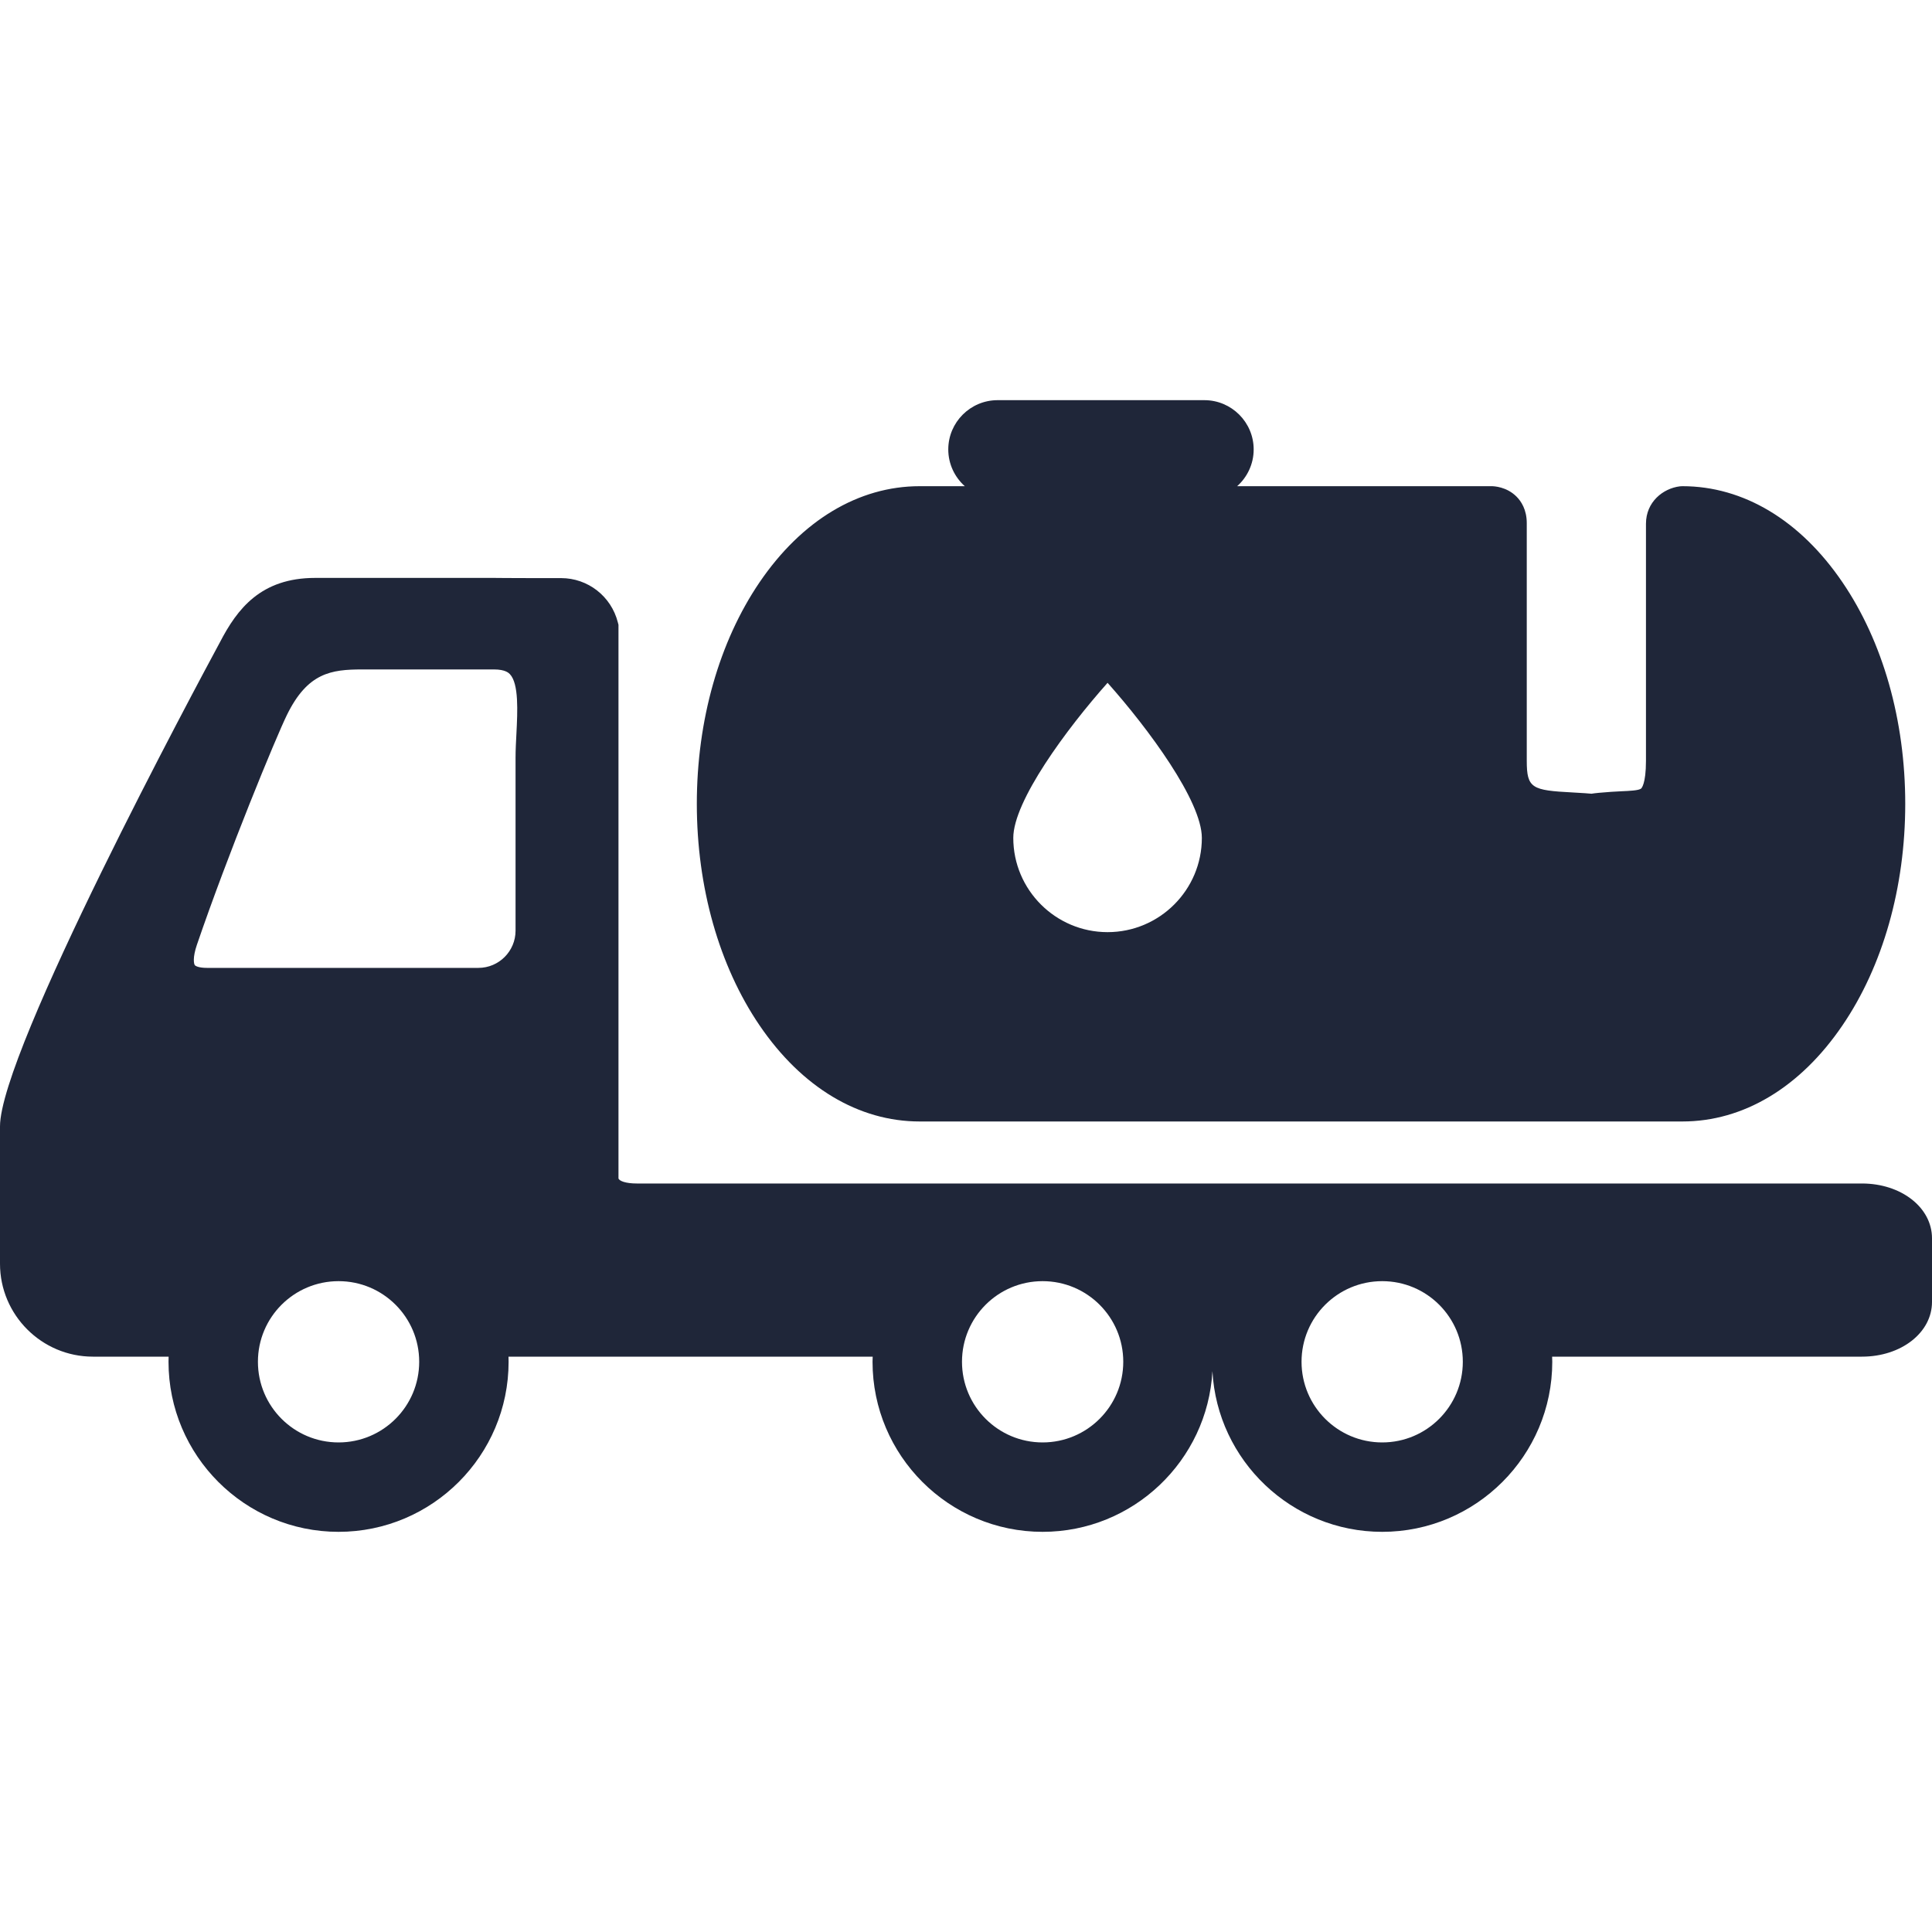<svg width="40" height="40" viewBox="0 0 40 40" fill="none" xmlns="http://www.w3.org/2000/svg">
<g clip-path="url(#clip0_4131_197)">
<path d="M38.55 24.503H13.185C12.952 24.503 12.819 24.45 12.805 24.397V12.935L12.791 12.883C12.654 12.345 12.171 11.969 11.617 11.969H11.013C10.585 11.969 10.234 11.965 10.228 11.965H6.526C5.399 11.965 4.911 12.608 4.554 13.296C4.088 14.159 0 21.769 0 23.321V26.164C0 27.225 0.863 28.088 1.924 28.088H3.491C3.49 28.123 3.489 28.159 3.489 28.194C3.489 30.136 5.068 31.715 7.009 31.715C8.951 31.715 10.53 30.136 10.53 28.194C10.53 28.159 10.529 28.123 10.528 28.088H18.068C18.067 28.123 18.065 28.159 18.065 28.194C18.065 30.136 19.645 31.715 21.586 31.715C23.462 31.715 25 30.24 25.102 28.389C25.203 30.24 26.741 31.715 28.617 31.715C30.558 31.715 32.138 30.136 32.138 28.194C32.138 28.159 32.136 28.123 32.135 28.088H38.55C39.363 28.088 40 27.59 40 26.955V25.637C40 25.001 39.363 24.503 38.55 24.503ZM7.01 29.864C6.087 29.864 5.34 29.116 5.34 28.194C5.34 27.272 6.087 26.525 7.01 26.525C7.932 26.525 8.679 27.272 8.679 28.194C8.679 29.116 7.932 29.864 7.01 29.864ZM10.692 15.188C10.683 15.355 10.674 15.528 10.674 15.689V19.269C10.674 19.693 10.329 20.039 9.905 20.039H4.285C4.117 20.039 4.047 20.001 4.033 19.982C4.014 19.956 3.985 19.828 4.077 19.56C4.724 17.666 5.713 15.266 5.94 14.803C6.368 13.928 6.856 13.86 7.499 13.86H10.228C10.463 13.86 10.534 13.934 10.557 13.958C10.744 14.156 10.715 14.728 10.692 15.188ZM21.586 29.864C20.664 29.864 19.917 29.116 19.917 28.194C19.917 27.272 20.664 26.525 21.586 26.525C22.508 26.525 23.256 27.272 23.256 28.194C23.256 29.116 22.508 29.864 21.586 29.864ZM28.617 29.864C27.695 29.864 26.947 29.116 26.947 28.194C26.947 27.272 27.695 26.525 28.617 26.525C29.539 26.525 30.286 27.272 30.286 28.194C30.286 29.116 29.539 29.864 28.617 29.864Z" fill="#1F2639"/>
<path d="M19.041 23.219H34.832C36.096 23.219 37.273 22.513 38.145 21.231C38.984 20 39.446 18.37 39.446 16.642C39.446 14.915 38.984 13.285 38.145 12.054C37.273 10.772 36.096 10.066 34.832 10.066L34.78 10.069C34.431 10.112 34.078 10.392 34.078 10.844V15.752C34.078 16.237 33.982 16.322 33.978 16.326C33.929 16.367 33.732 16.375 33.574 16.382C33.504 16.385 33.432 16.389 33.357 16.394C33.142 16.409 33.024 16.421 32.95 16.433C32.889 16.427 32.776 16.419 32.561 16.407C31.718 16.363 31.61 16.323 31.61 15.752V10.831C31.61 10.552 31.494 10.377 31.396 10.28C31.192 10.077 30.932 10.066 30.881 10.066C30.881 10.066 30.88 10.066 30.88 10.066H25.614C25.823 9.879 25.956 9.607 25.956 9.305C25.956 8.743 25.498 8.285 24.935 8.285H20.654C20.091 8.285 19.633 8.743 19.633 9.305C19.633 9.607 19.766 9.879 19.975 10.066H19.041C17.777 10.066 16.6 10.772 15.727 12.054C14.889 13.286 14.427 14.915 14.427 16.642C14.427 18.37 14.889 20 15.727 21.231C16.6 22.513 17.777 23.219 19.041 23.219ZM20.979 17.348C20.979 16.587 22.081 15.092 22.931 14.137C23.782 15.092 24.883 16.587 24.883 17.348C24.883 18.424 24.008 19.299 22.931 19.299C21.855 19.299 20.979 18.424 20.979 17.348Z" fill="#1F2639"/>
</g>
<defs>
<clipPath id="clip0_4131_197">
<rect width="40" height="40" fill="white"/>
</clipPath>
</defs>
</svg>
